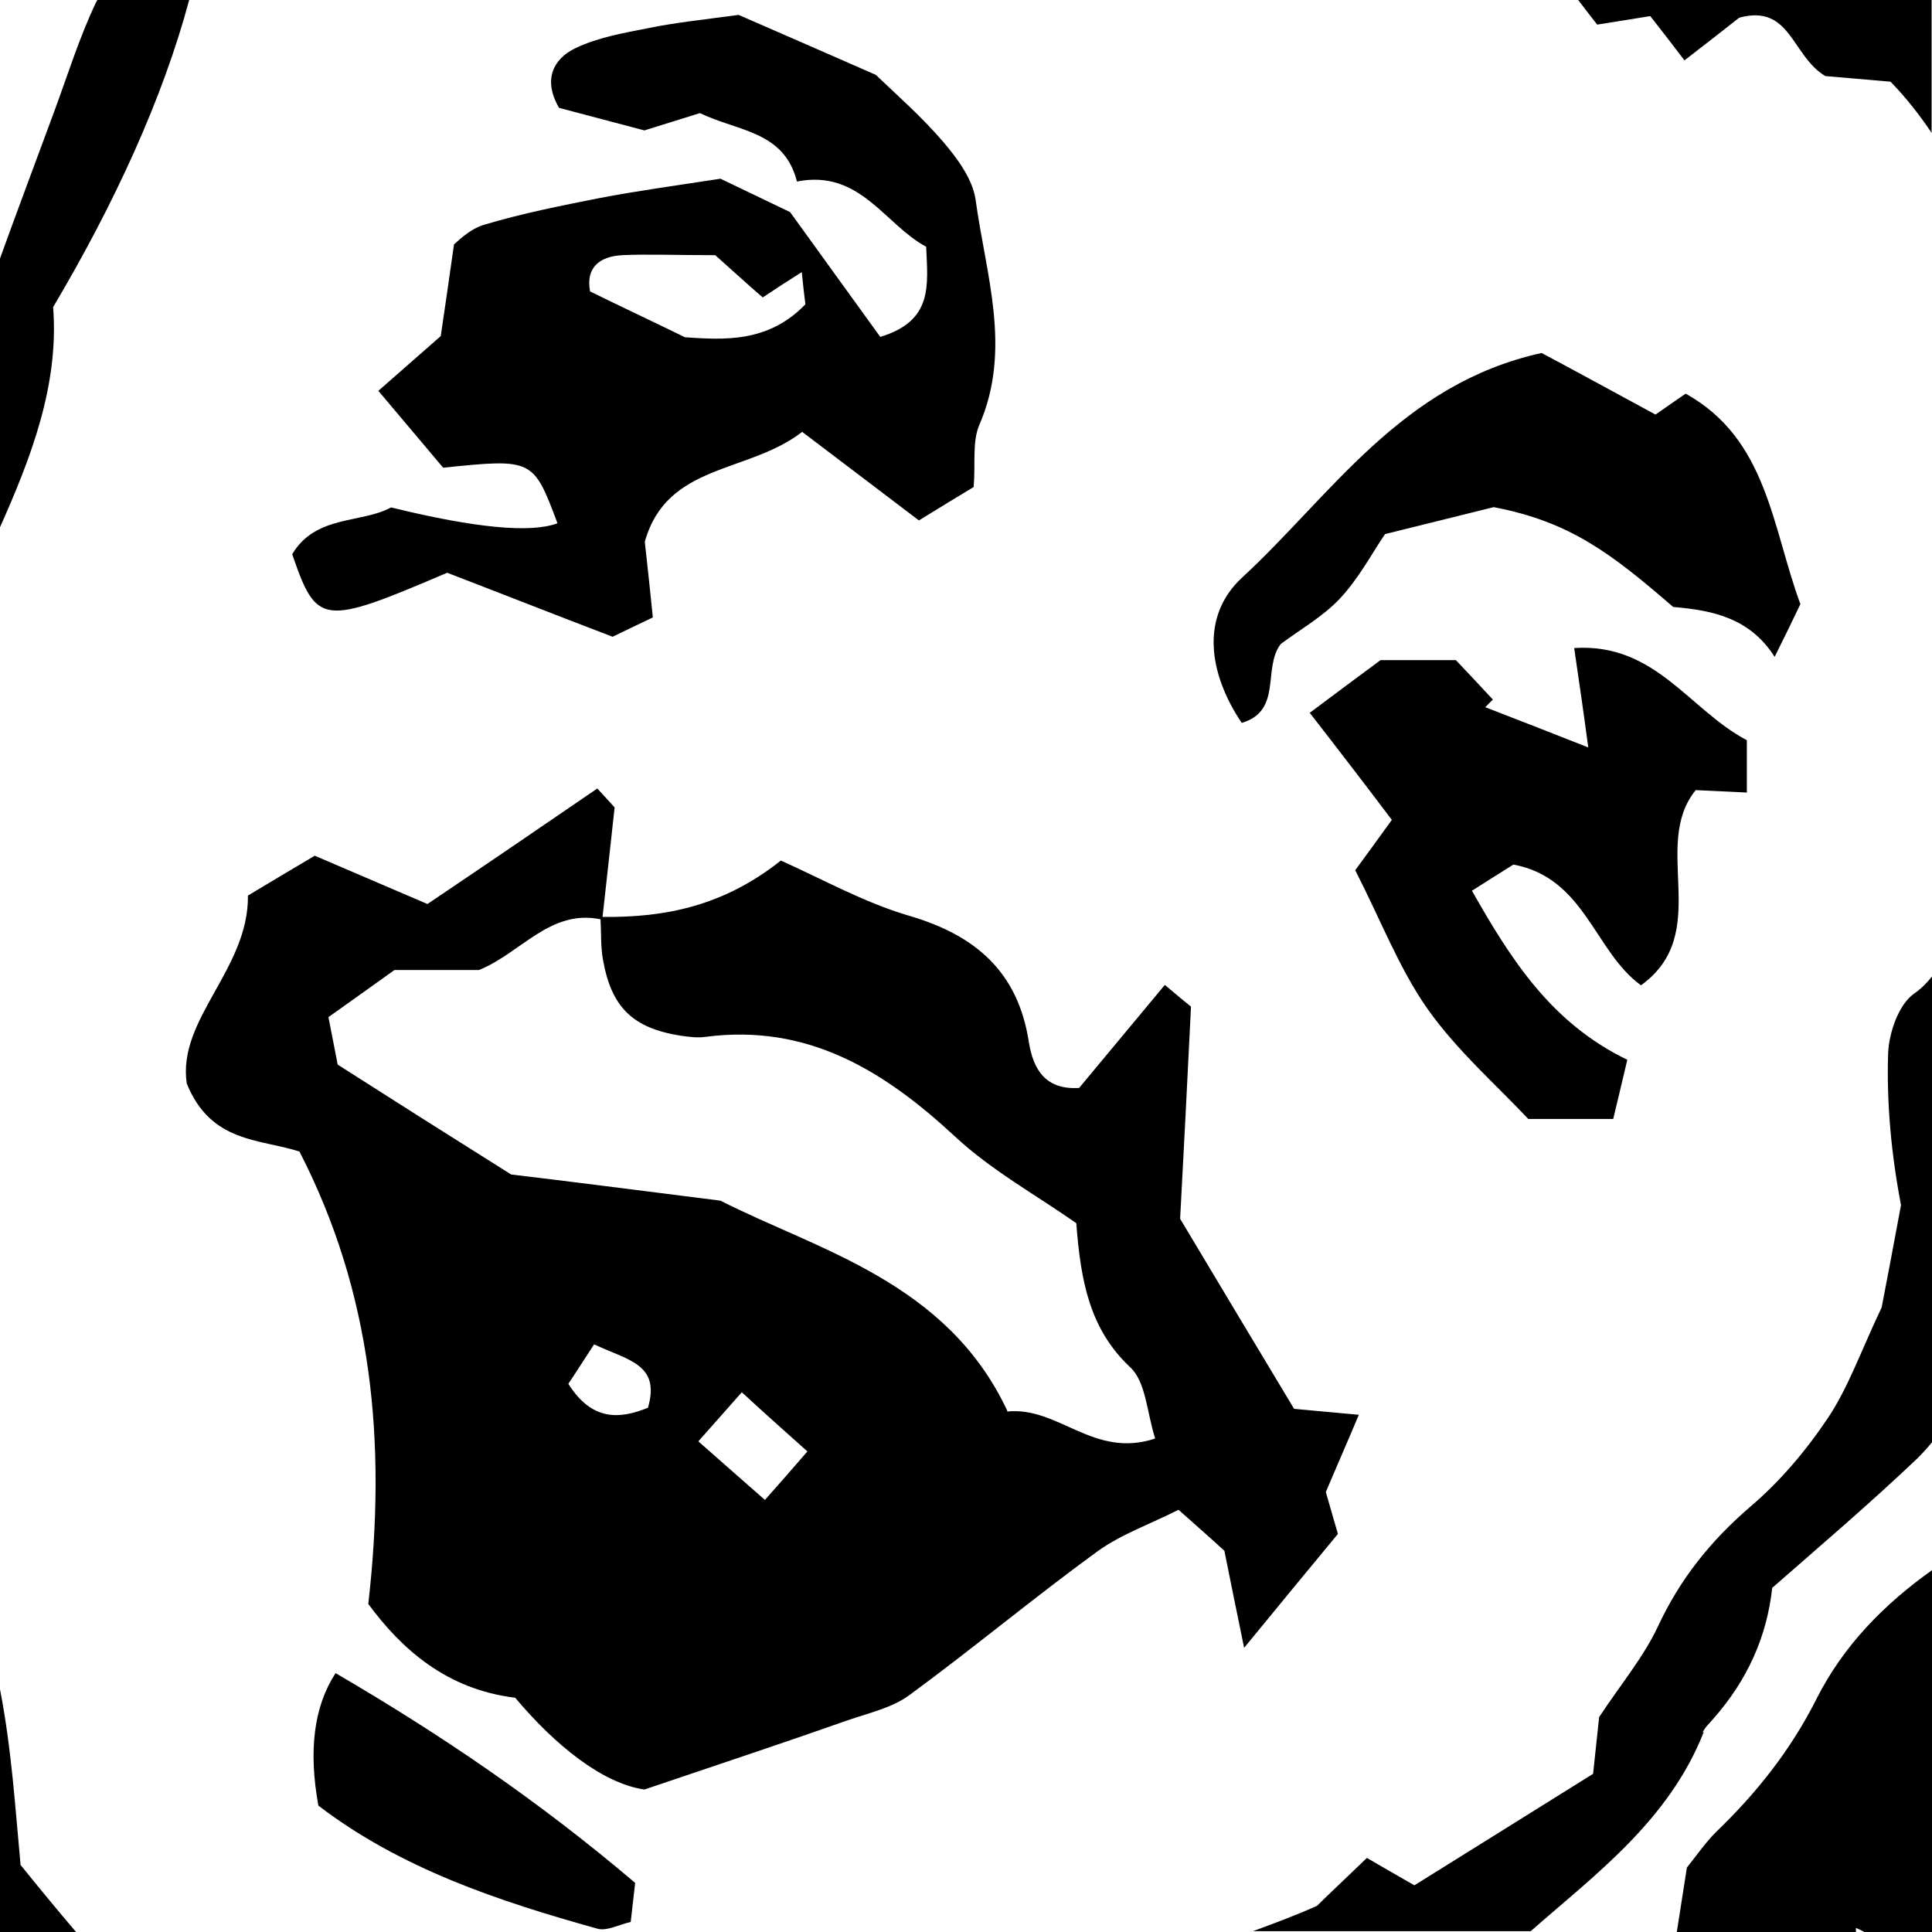 <svg xmlns="http://www.w3.org/2000/svg" id="Capa_1" viewBox="0 0 48 48"><defs><style>.cls-1{stroke-width:0}</style></defs><path d="M43.4 19.7v-1.31c-1.43-.75-2.27-2.42-4.29-2.29.12.82.23 1.57.35 2.47-.99-.39-1.78-.7-2.56-1l.19-.19c-.37-.4-.75-.8-.92-.98H34.3c-.68.5-1.17.87-1.76 1.31.77.99 1.39 1.8 2.04 2.66-.37.51-.68.94-.91 1.25.64 1.25 1.09 2.44 1.8 3.45.72 1.02 1.69 1.87 2.5 2.73h2.11c.12-.51.23-.95.35-1.47-1.88-.91-2.88-2.47-3.86-4.2.43-.27.77-.49 1.03-.65 1.78.33 2.01 2.16 3.17 3 1.8-1.3.23-3.46 1.36-4.85l1.26.06Zm-1.1 23.35c.05-.13.17-.23.26-.34.86-.97 1.34-2.06 1.47-3.26 1.13-.99 2.4-2.07 3.61-3.22.13-.13.25-.26.37-.41V24.25c-.13.16-.27.31-.46.44-.38.27-.62.97-.64 1.48-.04 1.25.08 2.52.32 3.77-.18.96-.36 1.93-.48 2.54-.53 1.12-.83 1.99-1.33 2.74-.54.81-1.19 1.58-1.93 2.21-.99.85-1.75 1.8-2.3 2.98-.35.75-.91 1.42-1.46 2.25-.04.39-.1.94-.15 1.41-1.5.94-2.92 1.82-4.44 2.77-.31-.18-.72-.41-1.18-.68-.54.52-1.05 1-1.24 1.19-.58.26-1.11.45-1.59.63h6.9c1.59-1.4 3.43-2.74 4.3-4.95Zm5.7-4.04c-1.19.85-2.2 1.87-2.87 3.2-.64 1.27-1.49 2.34-2.5 3.31-.25.25-.45.54-.72.88-.08.5-.16 1.03-.25 1.6h4.45v-.1c.08.03.15.07.21.1H48zM0 13.1c.77-1.73 1.47-3.53 1.32-5.47C2.85 5.05 4.05 2.43 4.7 0H2.42s-.02.03-.03.05c-.42.88-.71 1.82-1.05 2.74C.89 4.01.43 5.23-.01 6.45v6.64Zm.51 33.22C.38 44.94.29 43.46 0 41.97V48h1.89c-.47-.55-.93-1.11-1.39-1.68ZM39.69.61c.37-.06.83-.13 1.31-.21.25.32.51.65.85 1.1.49-.38.97-.75 1.36-1.06 1.28-.35 1.3.95 2.14 1.45.45.04 1.07.09 1.62.14.4.41.73.84 1.02 1.27V0h-8.78c.15.2.3.39.47.61ZM32.15 35c-.92-1.53-1.85-3.08-2.83-4.72.09-1.69.18-3.43.27-5.27-.14-.11-.34-.28-.65-.54l-2.13 2.56c-.83.05-1.14-.45-1.25-1.15-.27-1.74-1.33-2.65-2.98-3.13-1.12-.33-2.17-.92-3.18-1.37-1.42 1.13-2.88 1.42-4.43 1.4.1-.87.19-1.73.3-2.72-.1-.11-.28-.31-.43-.47-1.43.98-2.81 1.92-4.22 2.87-.98-.42-1.87-.8-2.8-1.2-.54.32-1.08.64-1.66.99.02 1.83-1.76 3.07-1.52 4.67.6 1.48 1.81 1.37 2.8 1.69 1.81 3.52 2.17 7.21 1.71 11.24.82 1.11 1.93 2.12 3.65 2.33.99 1.18 2.17 2.13 3.21 2.28 2.04-.69 3.55-1.19 5.05-1.72.52-.18 1.11-.31 1.54-.63 1.58-1.16 3.09-2.42 4.67-3.57.6-.43 1.32-.68 2.01-1.03.48.43.84.74 1.14 1.02.15.74.28 1.4.49 2.41.91-1.11 1.6-1.95 2.33-2.83-.11-.37-.2-.7-.3-1.04.23-.55.48-1.11.82-1.92-.69-.06-1.16-.11-1.63-.15Zm-16.04-.03c-.73.3-1.41.33-1.99-.59.19-.28.39-.6.64-.98.85.4 1.65.49 1.34 1.57Zm2.9 2.3c-.54-.47-1.01-.89-1.66-1.46.48-.54.71-.8 1.08-1.22.62.57 1.09.99 1.63 1.47-.39.45-.65.75-1.06 1.21Zm6.02-2.21c-1.5-3.22-4.74-4.01-7.13-5.23-2.21-.28-4.01-.51-5.2-.65-1.67-1.05-2.84-1.79-4.31-2.73l-.23-1.18c.61-.43 1.12-.8 1.64-1.17h2.1c1.04-.42 1.77-1.52 3.02-1.26.02.33 0 .67.06 1 .21 1.19.74 1.7 1.92 1.89.21.03.43.06.63.03 2.53-.33 4.42.83 6.19 2.47.91.85 2.04 1.47 3.02 2.16.11 1.44.33 2.63 1.34 3.58.39.36.41 1.11.62 1.77-1.54.51-2.4-.81-3.69-.67Z" class="cls-1"/><path d="M44.09 16.32c.23-.46.44-.89.64-1.31-.71-1.93-.82-4.1-2.85-5.23-.28.19-.56.39-.75.52-1.05-.57-2.02-1.1-2.83-1.53-3.49.77-5.22 3.53-7.44 5.58-1.03.95-.85 2.36-.01 3.61 1.02-.3.51-1.36.97-1.96.48-.36 1.05-.68 1.47-1.13.47-.5.8-1.13 1.12-1.6 1.05-.26 1.93-.48 2.7-.67 1.89.36 2.91 1.14 4.46 2.48.95.08 1.9.26 2.52 1.24M8.33 41.58c-.53.82-.67 1.91-.42 3.28 2.04 1.56 4.46 2.37 6.94 3.06.23.06.52-.1.82-.17.04-.34.07-.61.11-.97-2.41-2.05-4.87-3.71-7.44-5.21Zm1.38-28.97c-.74.4-1.87.18-2.45 1.16.61 1.77.74 1.79 3.85.46 1.25.48 2.67 1.04 4.11 1.59.31-.15.62-.3 1-.48-.06-.6-.12-1.15-.2-1.88.55-1.96 2.57-1.69 3.91-2.73.98.74 1.91 1.45 2.9 2.2.44-.27.91-.56 1.36-.83.05-.57-.04-1.12.14-1.54.82-1.89.16-3.74-.09-5.59-.07-.51-.45-1.03-.81-1.45-.54-.63-1.17-1.18-1.67-1.66C20.48 1.3 19.32.79 18.35.37c-.88.12-1.57.19-2.25.33-.61.12-1.25.23-1.81.5-.54.26-.81.78-.4 1.48.69.18 1.43.38 2.12.56.52-.16.99-.31 1.38-.43.95.46 2.09.44 2.41 1.7 1.57-.31 2.18 1.07 3.21 1.62.04.96.18 1.84-1.14 2.24-.76-1.05-1.53-2.12-2.24-3.1-.7-.34-1.32-.63-1.73-.83-1.1.17-2.06.3-3 .48-.96.19-1.92.38-2.86.66-.39.11-.71.46-.76.49-.15 1.05-.24 1.68-.33 2.28-.56.49-1.06.93-1.55 1.36.63.75 1.18 1.4 1.61 1.91 2.23-.23 2.24-.22 2.84 1.38-.66.25-2.04.12-4.12-.39Zm5.73-6.27c.67-.03 1.33 0 2.33 0 .34.3.75.68 1.18 1.05.3-.2.59-.39.97-.63.03.31.06.57.09.8-.93.97-2.05.88-2.99.82-.88-.43-1.61-.77-2.36-1.14-.11-.59.23-.87.8-.9Z" class="cls-1"/></svg>